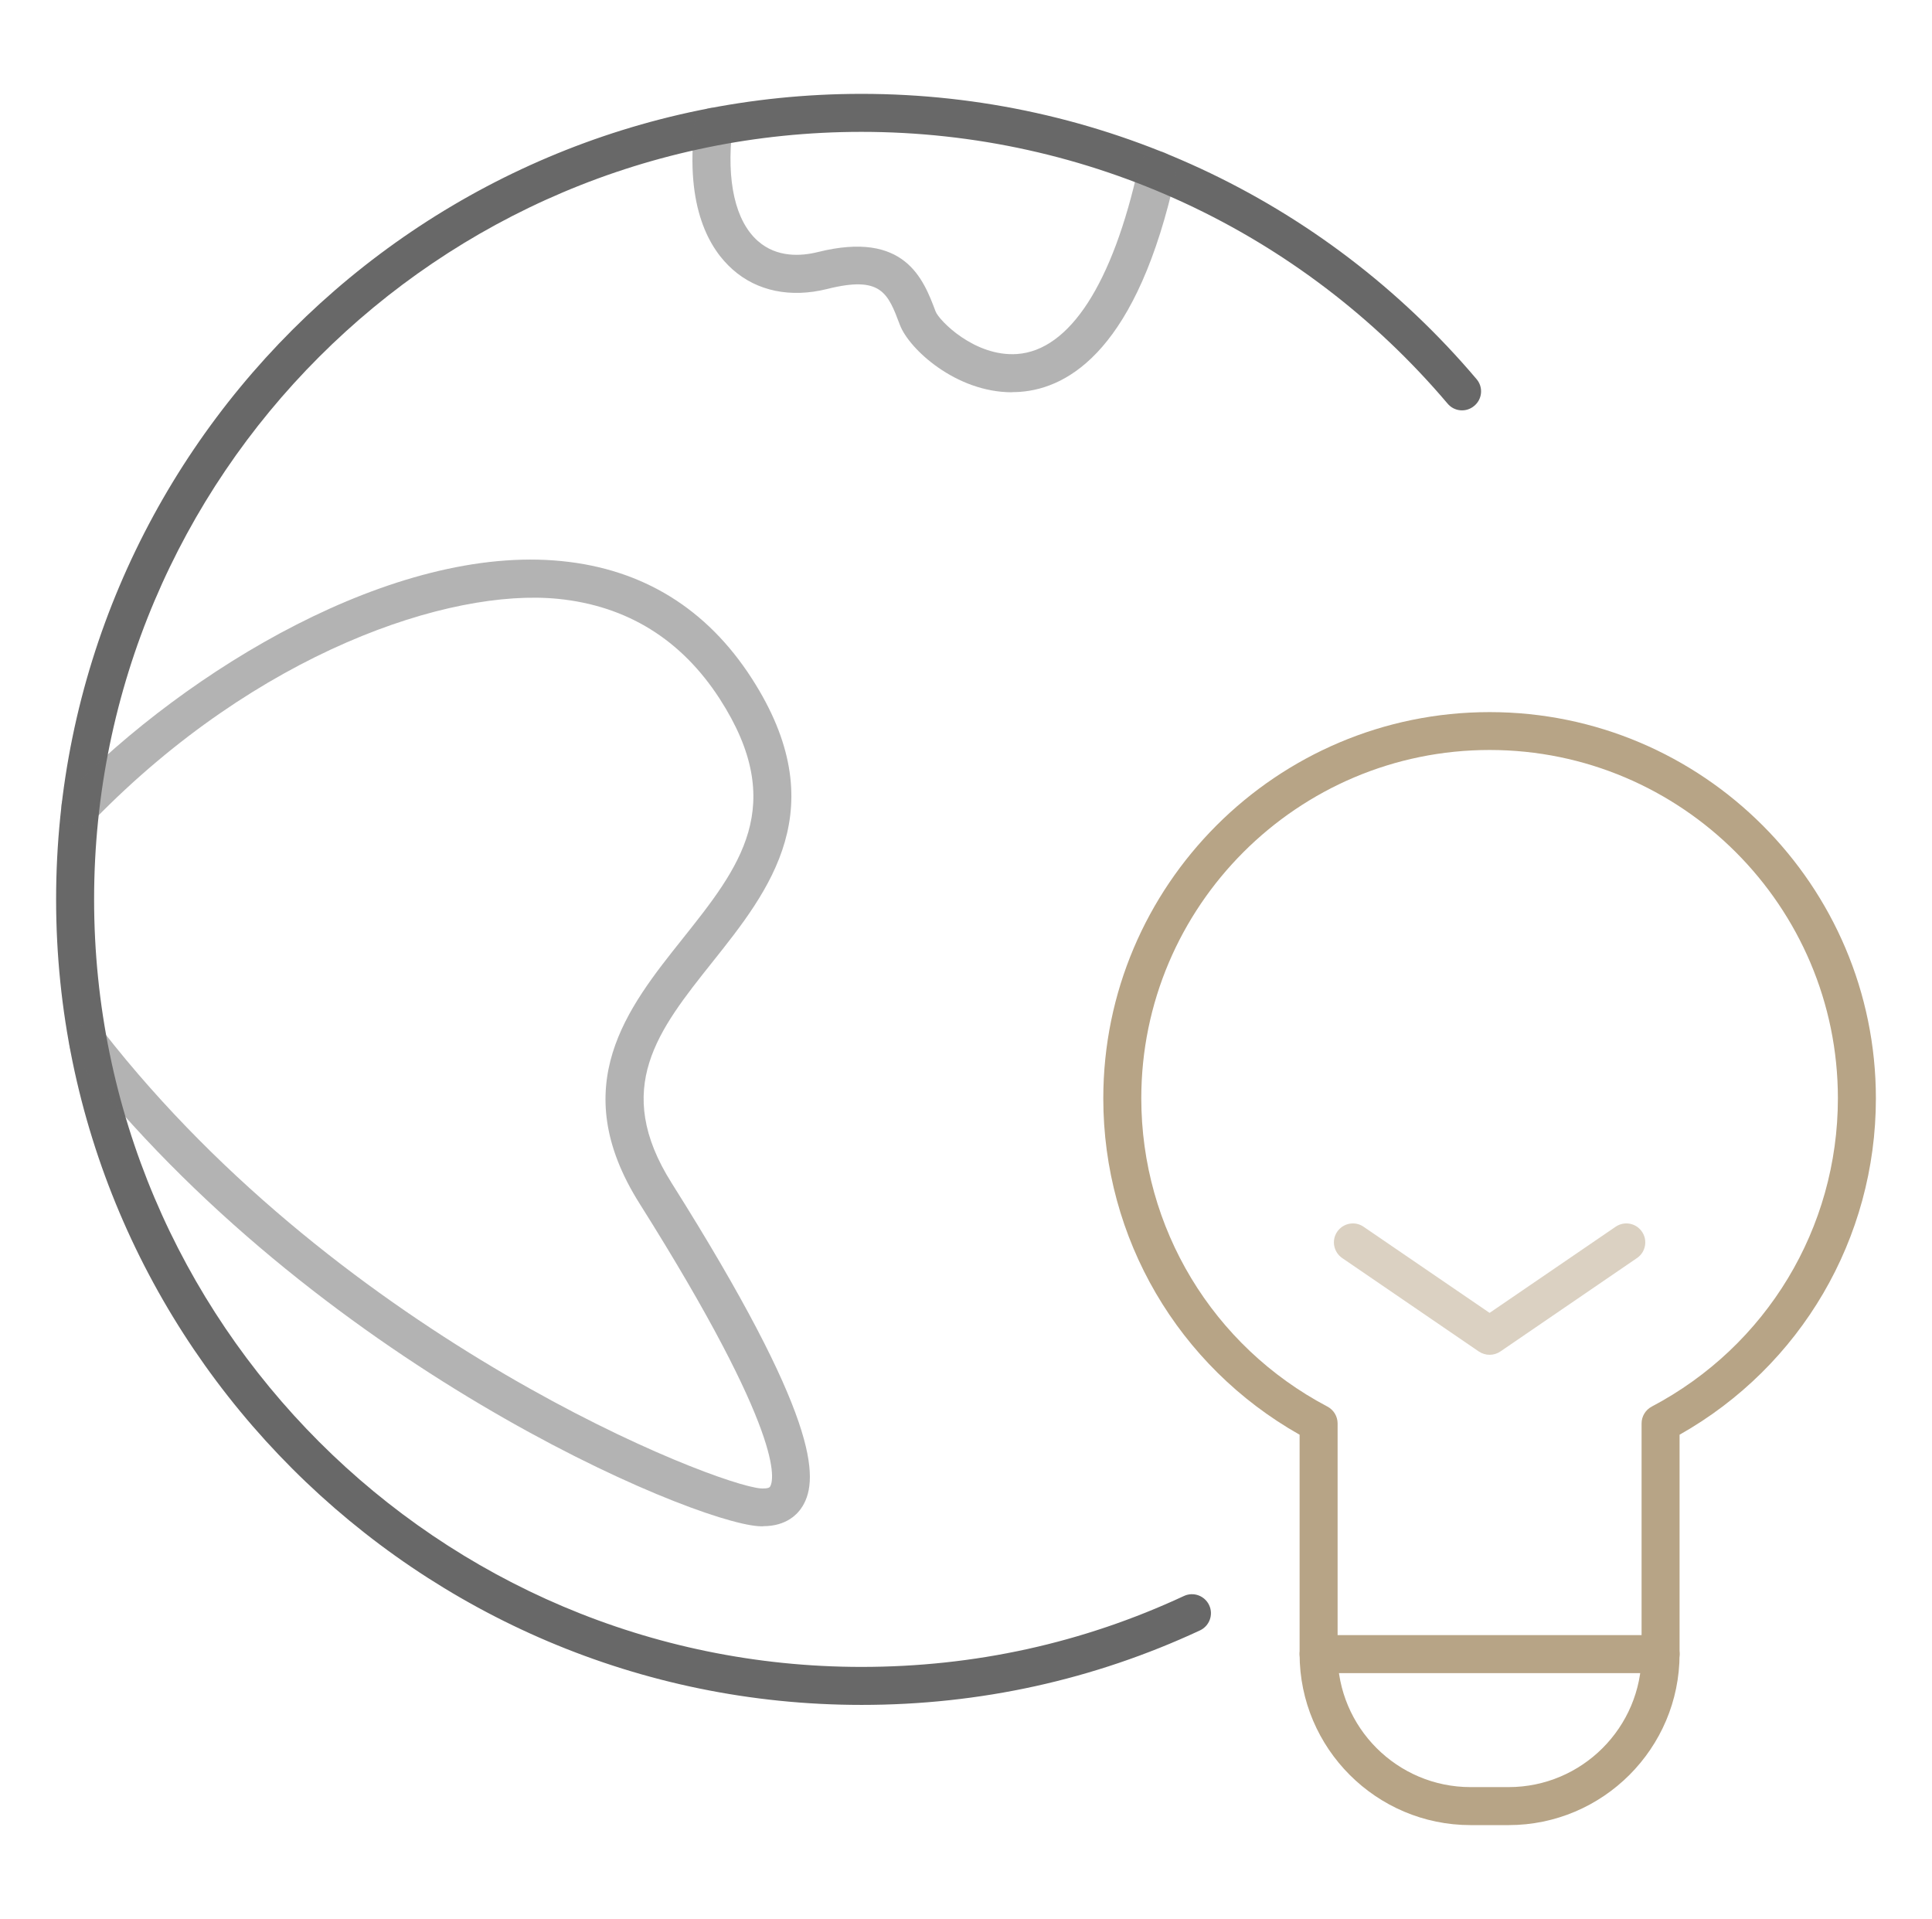 <?xml version="1.0" encoding="UTF-8"?>
<svg id="Capa_51" data-name="Capa 51" xmlns="http://www.w3.org/2000/svg" viewBox="0 0 152.54 151.5">
  <defs>
    <style>
      .cls-1 {
        opacity: .5;
      }

      .cls-2 {
        fill: #b7a486;
      }

      .cls-3 {
        fill: #686868;
      }
    </style>
  </defs>
  <g>
    <path class="cls-3" d="m68.02,134.6c-35.06,0-63.59-28.53-63.59-63.6S32.95,7.41,68.02,7.41c18.74,0,36.44,8.21,48.56,22.52.54.63.46,1.58-.18,2.11-.63.54-1.58.46-2.11-.18-11.55-13.63-28.41-21.45-46.27-21.45-33.41,0-60.59,27.18-60.59,60.59s27.18,60.6,60.59,60.6c8.91,0,17.47-1.88,25.46-5.6.75-.35,1.64-.02,1.99.73.35.75.02,1.64-.73,1.99-8.38,3.9-17.38,5.88-26.72,5.88Z"/>
    <g class="cls-1">
      <path class="cls-3" d="m60.27,120.5c-.12,0-.25,0-.39-.01-5.44-.38-35.04-12.83-54.08-37.21-.47-.59-.44-1.46.1-2,.59-.59,1.53-.59,2.12,0h.01c.04.05.08.1.12.15,19.05,24.42,48.35,35.82,51.93,36.08.14,0,.62.03.72-.14.31-.51,1.25-4.01-10.31-22.36-5.85-9.28-.94-15.45,3.39-20.88,4.5-5.65,8.38-10.52,2.95-18.95-3.03-4.69-7.32-7.35-12.76-7.9-8.61-.86-23.75,4.23-36.65,17.46-.58.59-1.53.6-2.12.03-.59-.58-.6-1.53-.03-2.12,9.53-9.77,25.83-19.69,39.1-18.35,6.39.64,11.43,3.75,14.98,9.25,6.59,10.23,1.43,16.72-3.13,22.44-4.24,5.33-7.91,9.93-3.19,17.41,11.64,18.47,11.64,23.32,10.35,25.49-.37.62-1.25,1.6-3.12,1.6Z"/>
    </g>
    <g class="cls-1">
      <path class="cls-3" d="m79.9,30.97c-4.44,0-8.14-3.43-8.85-5.32-.95-2.52-1.47-3.91-5.76-2.83-2.87.71-5.51.17-7.43-1.53-1.8-1.58-3.79-4.86-3.02-11.46.1-.82.84-1.41,1.66-1.32.82.1,1.41.84,1.32,1.66-.48,4.15.24,7.29,2.02,8.86,1.5,1.32,3.4,1.2,4.73.87,6.89-1.72,8.34,2.14,9.3,4.69.27.71,3.08,3.59,6.43,3.36,4.15-.29,7.56-5.56,9.6-14.84.18-.81.98-1.32,1.79-1.14.81.18,1.32.98,1.14,1.79-3.01,13.7-8.36,16.9-12.32,17.18-.2.01-.4.02-.6.02Z"/>
    </g>
  </g>
  <g>
    <path class="cls-2" d="m119.11,144.09h-3c-7.44,0-13.5-6.06-13.5-13.5v-17.32c-9.59-5.42-15.5-15.51-15.5-26.55,0-16.82,13.68-30.5,30.5-30.5s30.5,13.68,30.5,30.5c0,11.05-5.92,21.14-15.5,26.55v17.32c0,7.44-6.06,13.5-13.5,13.5Zm-1.5-84.88c-15.16,0-27.5,12.34-27.5,27.5,0,10.23,5.63,19.56,14.7,24.34.49.26.8.77.8,1.33v18.21c0,5.79,4.71,10.5,10.5,10.5h3c5.79,0,10.5-4.71,10.5-10.5v-18.21c0-.56.31-1.07.8-1.33,9.07-4.78,14.7-14.1,14.7-24.34,0-15.16-12.34-27.5-27.5-27.5Z"/>
    <g class="cls-1">
      <path class="cls-2" d="m117.61,106.96c-.3,0-.59-.09-.85-.26l-10.79-7.38c-.68-.47-.86-1.4-.39-2.08.47-.68,1.4-.86,2.08-.39l9.95,6.8,9.95-6.8c.69-.47,1.62-.29,2.08.39.47.68.29,1.62-.39,2.08l-10.79,7.38c-.25.17-.55.26-.85.26Z"/>
    </g>
    <path class="cls-2" d="m131.11,132.09h-27c-.83,0-1.5-.67-1.5-1.5s.67-1.5,1.5-1.5h27c.83,0,1.5.67,1.5,1.5s-.67,1.5-1.5,1.5Z"/>
  </g>
</svg>